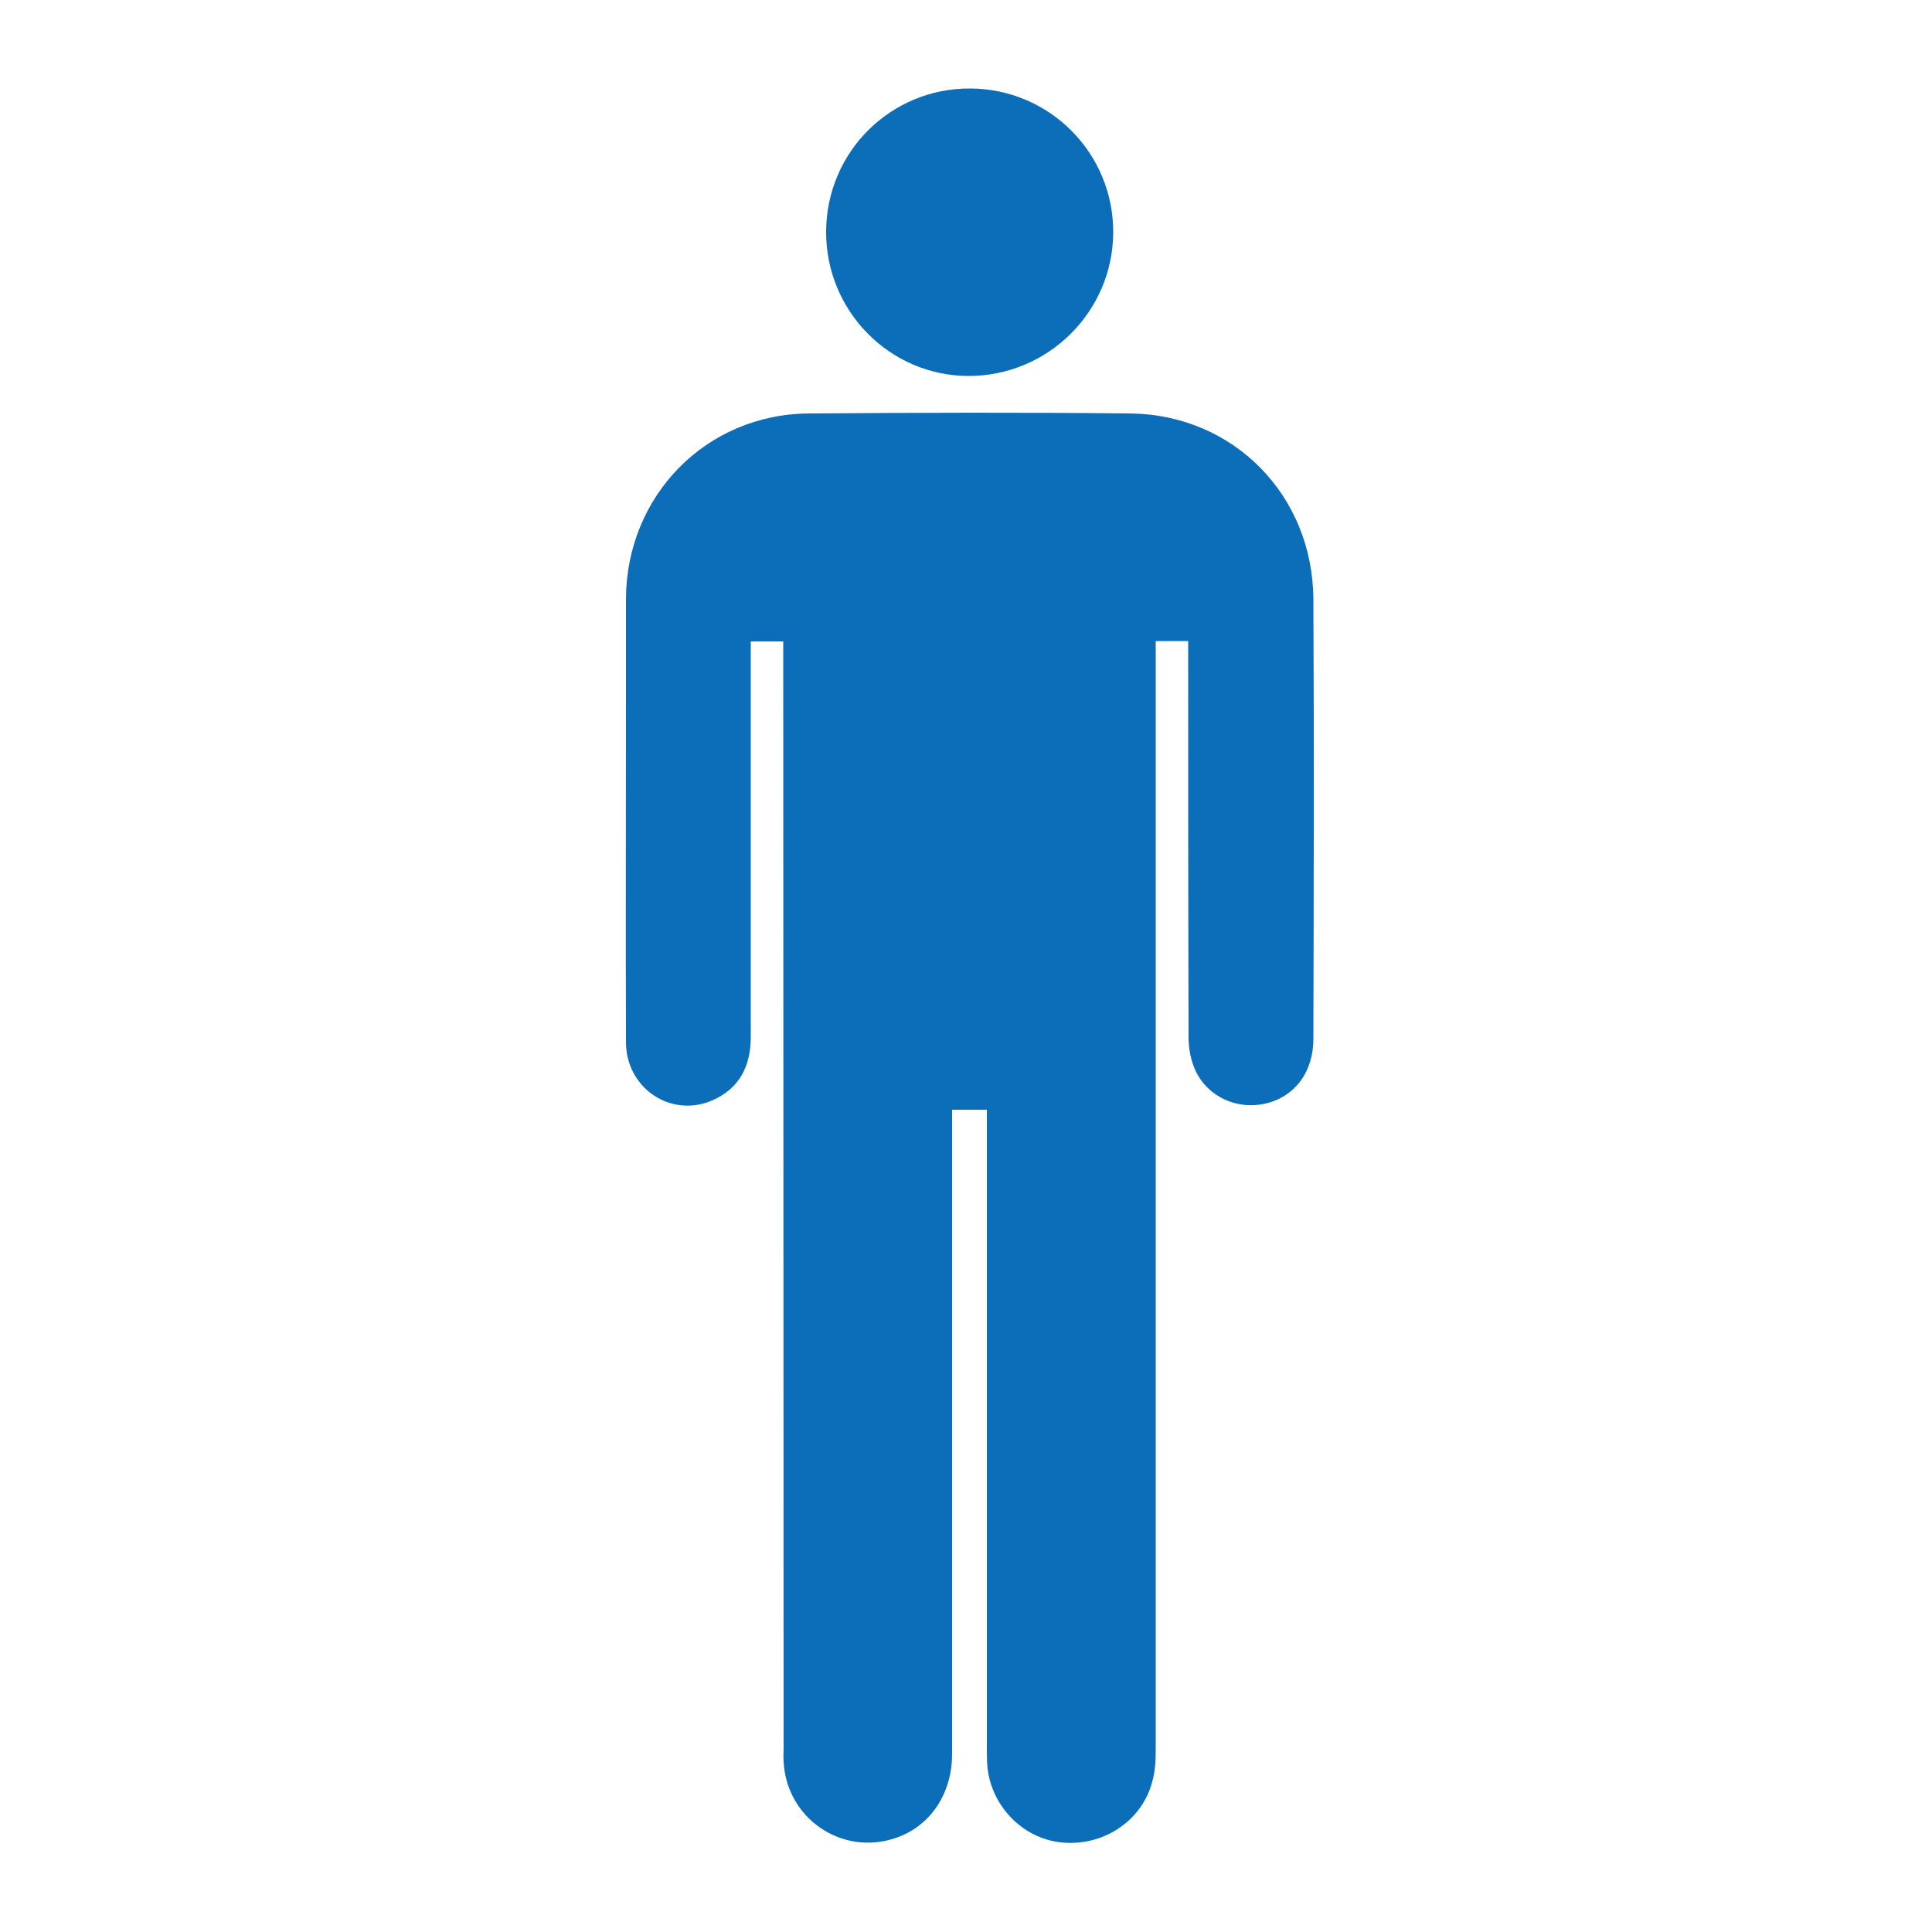 <svg xml:space="preserve" style="enable-background:new 0 0 50 50;" viewBox="0 0 50 50" y="0px" x="0px" xmlns:xlink="http://www.w3.org/1999/xlink" xmlns="http://www.w3.org/2000/svg" id="Layer_1" version="1.1">
<style type="text/css">
	.st0{fill:#0c6eb9;}
</style>
<g>
	<path d="M20.27,16.6c-0.29,0-0.55,0-0.84,0c0,0.12,0,0.23,0,0.34c0,3.3,0,6.6,0,9.89c0,0.76-0.29,1.34-1,1.65
		c-1.07,0.46-2.23-0.32-2.23-1.51c-0.01-2.95,0-5.9,0-8.85c0-0.87,0-1.75,0-2.62c0.01-2.67,2.07-4.78,4.73-4.8
		c2.77-0.02,5.54-0.03,8.32,0c2.67,0.03,4.72,2.11,4.74,4.8c0.02,3.8,0.01,7.6,0,11.39c0,0.86-0.49,1.5-1.24,1.67
		c-0.73,0.17-1.49-0.17-1.81-0.85c-0.12-0.26-0.18-0.57-0.18-0.86c-0.01-3.31-0.01-6.63-0.01-9.95c0-0.1,0-0.2,0-0.31
		c-0.28,0-0.54,0-0.84,0c0,0.13,0,0.26,0,0.38c0,9.43,0,18.86,0,28.28c0,0.29-0.01,0.58-0.09,0.86c-0.27,1.03-1.29,1.69-2.37,1.57
		c-1.01-0.11-1.83-0.98-1.9-2.01c-0.01-0.15-0.01-0.3-0.01-0.46c0-5.38,0-10.75,0-16.13c0-0.12,0-0.23,0-0.36c-0.31,0-0.58,0-0.9,0
		c0,0.11,0,0.21,0,0.32c0,5.45,0,10.9,0,16.35c0,1.04-0.57,1.88-1.47,2.18c-1.39,0.47-2.82-0.52-2.89-1.98c-0.01-0.13,0-0.25,0-0.38
		c0-9.42-0.01-18.84-0.01-28.26C20.27,16.85,20.27,16.73,20.27,16.6z" class="st0"></path>
	<path d="M21.38,5.99c0.01-2.06,1.67-3.71,3.73-3.7s3.71,1.68,3.7,3.73s-1.69,3.71-3.74,3.71
		C23.03,9.73,21.37,8.05,21.38,5.99z" class="st0"></path>
</g>
</svg>
